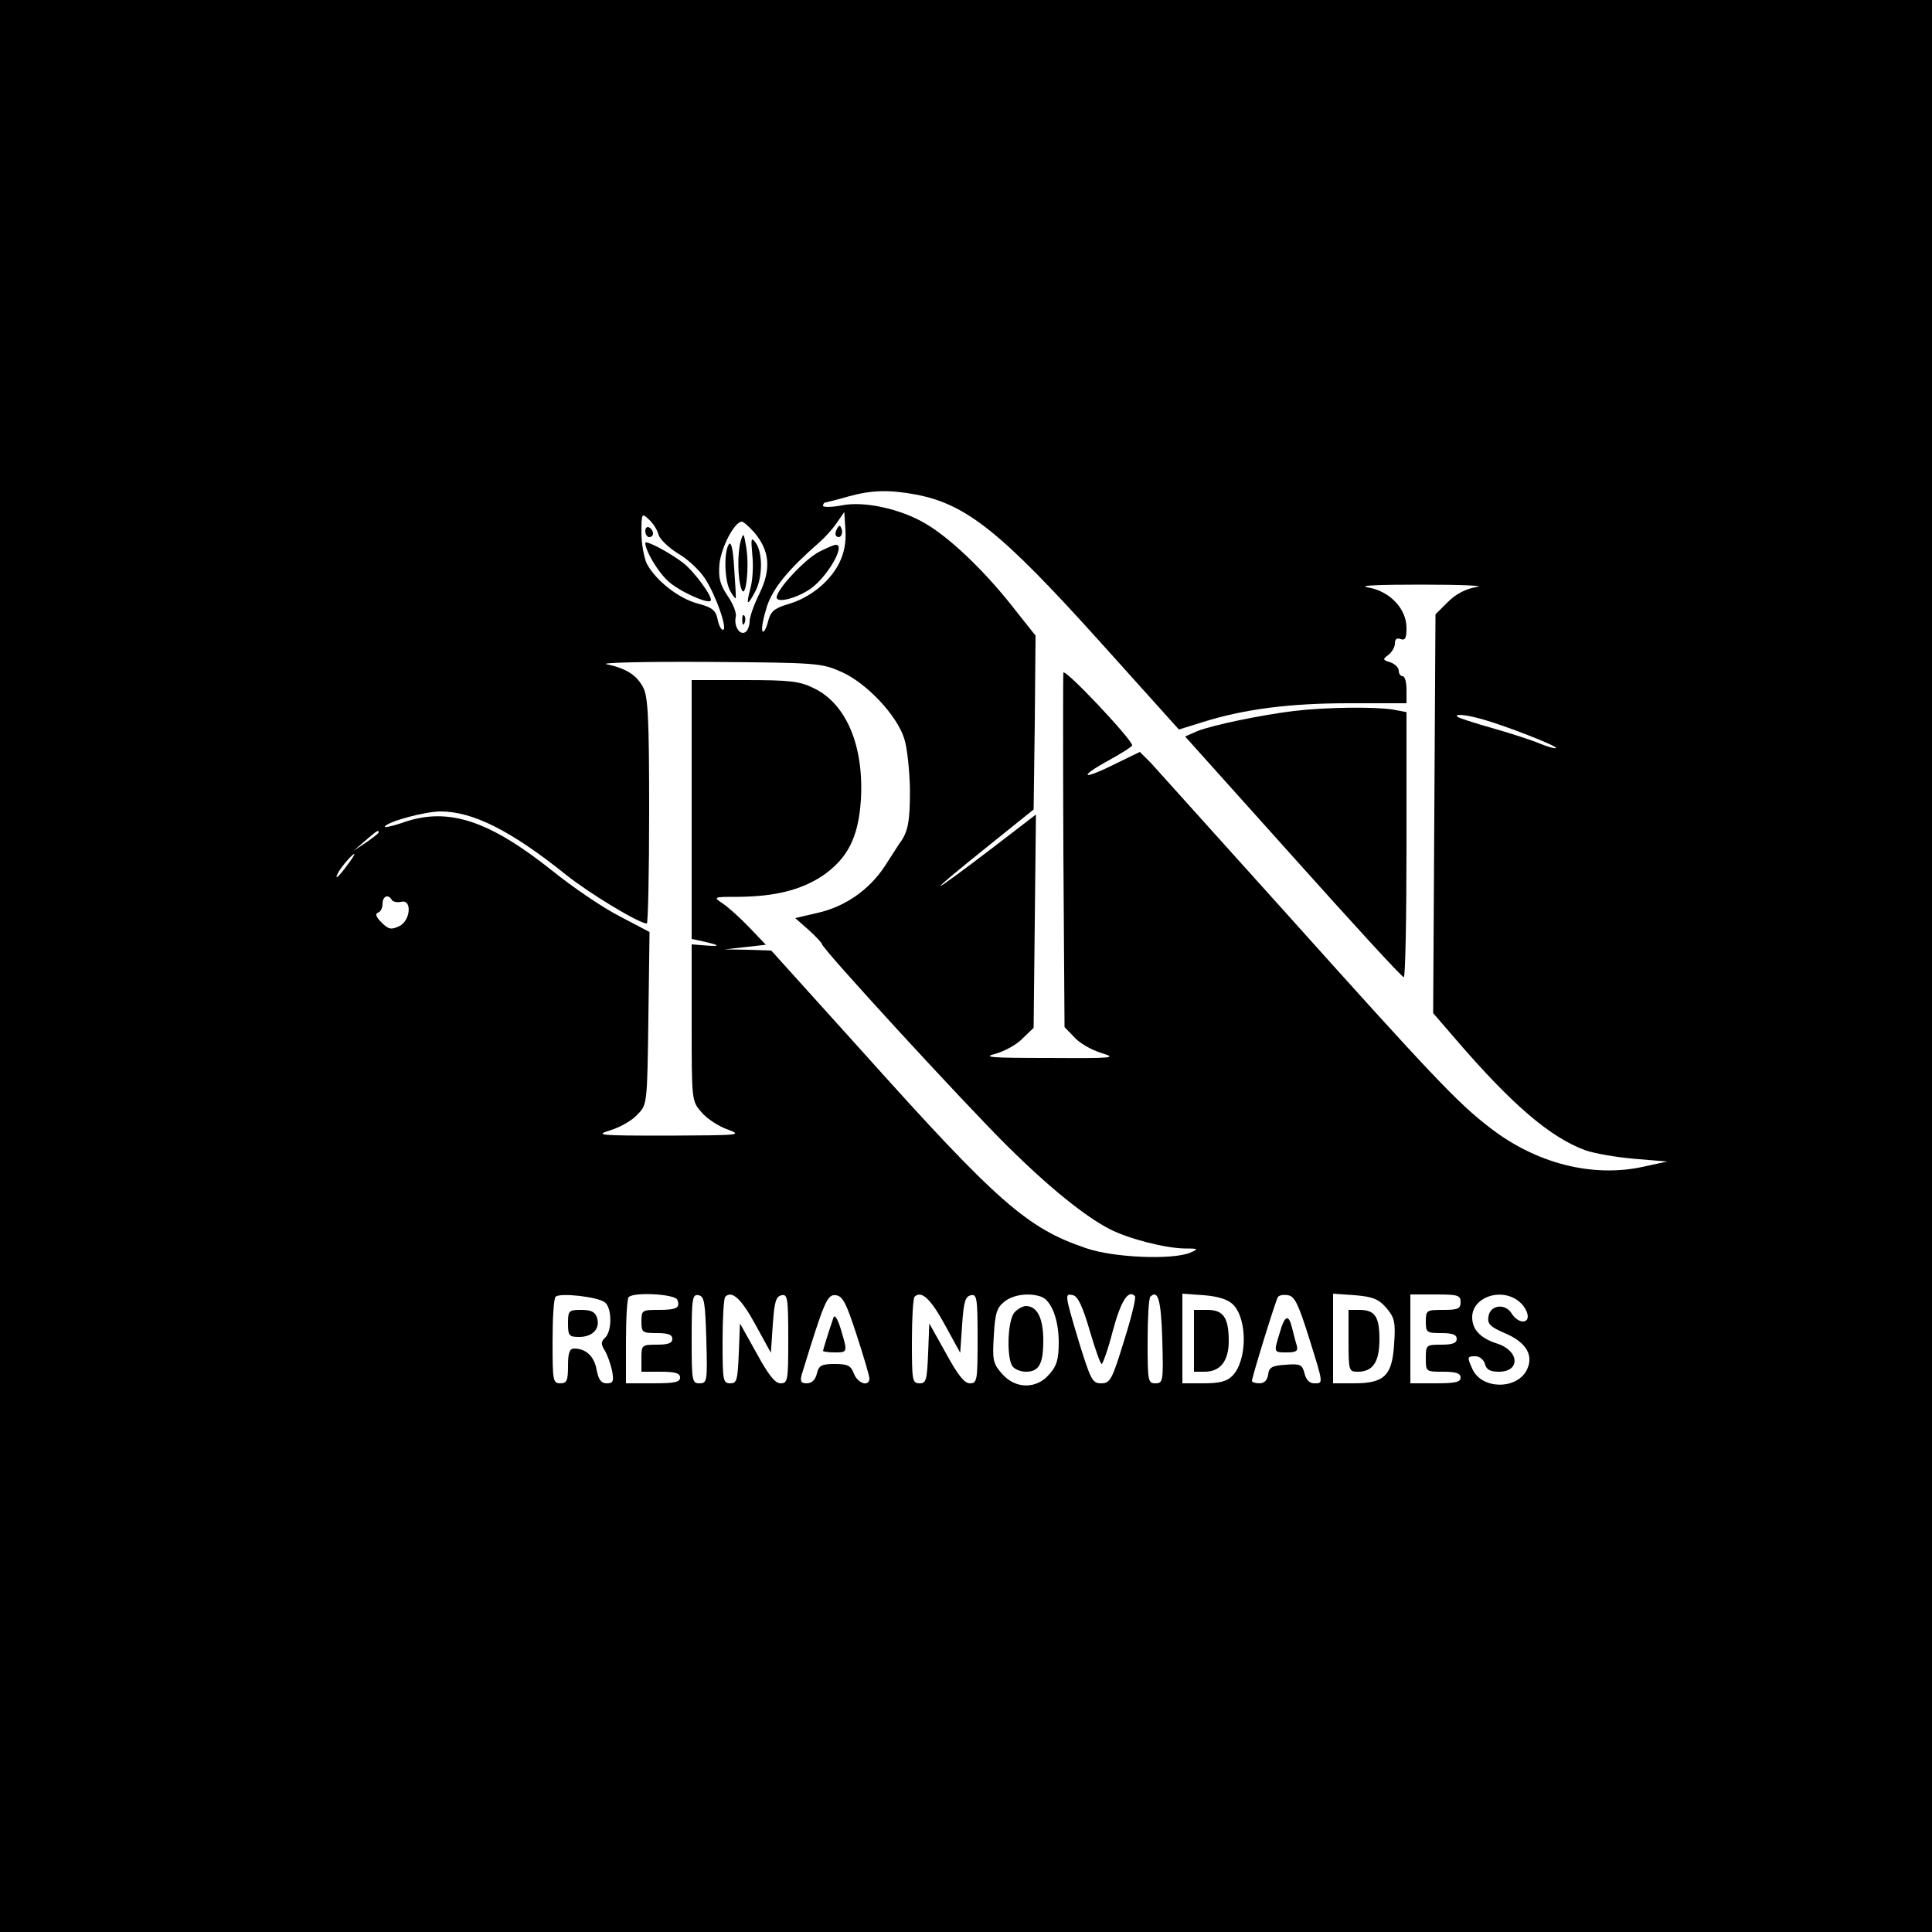 <?xml version="1.0" standalone="no"?>
<!DOCTYPE svg PUBLIC "-//W3C//DTD SVG 20010904//EN"
 "http://www.w3.org/TR/2001/REC-SVG-20010904/DTD/svg10.dtd">
<svg version="1.0" xmlns="http://www.w3.org/2000/svg"
 width="500pt" height="500pt" viewBox="0 0 500 500"
 preserveAspectRatio="xMidYMid meet">

<g transform="translate(0,500) scale(0.1,-0.1)"
fill="#000000" stroke="none">
<path d="M0 2500 l0 -2500 2500 0 2500 0 0 2500 0 2500 -2500 0 -2500 0 0
-2500z m2371 1220 c130 -25 220 -97 475 -380 l205 -228 61 19 c108 34 225 49
379 49 l149 0 0 35 c0 19 -4 35 -10 35 -5 0 -10 6 -10 14 0 8 -10 18 -22 22
-20 6 -20 8 -5 19 9 7 17 20 17 30 0 11 5 15 15 11 12 -4 15 3 15 29 0 50 -44
96 -101 105 -26 5 33 7 141 7 105 0 166 -3 142 -6 -29 -5 -54 -18 -75 -39
l-32 -32 -3 -516 -3 -516 57 -66 c146 -170 245 -255 337 -289 23 -8 80 -18
127 -22 l85 -7 -60 -13 c-133 -30 -281 8 -401 102 -81 62 -151 136 -524 552
-178 198 -336 373 -351 390 l-29 29 -66 -32 c-84 -42 -95 -34 -15 10 33 18 61
36 61 39 0 15 -175 201 -178 188 -1 -8 -1 -217 0 -466 l3 -451 25 -26 c13 -15
44 -33 70 -41 42 -13 34 -14 -135 -13 -154 0 -174 2 -138 11 24 7 55 24 70 40
l28 27 3 276 3 276 -108 -83 c-181 -138 -186 -135 -10 6 l112 90 3 225 2 225
-65 82 c-72 90 -158 172 -220 208 -64 38 -159 59 -217 47 -26 -5 -48 -5 -48
-1 0 5 3 9 8 9 4 1 30 7 57 15 61 17 106 18 176 5z m-667 -103 c3 -12 26 -34
50 -49 25 -14 57 -44 71 -66 28 -43 59 -132 46 -132 -5 0 -11 12 -14 28 -5 23
-14 30 -51 40 -50 13 -109 60 -132 103 -7 15 -14 51 -14 80 0 51 1 52 19 35
11 -10 22 -27 25 -39z m467 -76 c-25 -48 -76 -89 -133 -105 -35 -11 -44 -18
-51 -47 -5 -19 -12 -28 -14 -22 -3 7 3 36 12 64 16 48 56 96 135 165 14 12 34
34 45 50 l20 29 3 -47 c2 -32 -3 -59 -17 -87z m-218 80 c39 -47 43 -94 13
-156 -14 -28 -26 -61 -26 -73 0 -11 -5 -24 -11 -28 -15 -9 -30 16 -25 39 3 10
-7 35 -21 55 -20 30 -24 46 -21 83 5 44 39 109 58 109 4 0 19 -13 33 -29z
m225 -360 c65 -29 143 -112 162 -172 8 -24 14 -84 15 -134 0 -82 -5 -109 -28
-139 -4 -6 -21 -33 -38 -59 -40 -60 -102 -104 -175 -120 l-56 -13 33 -29 c19
-17 35 -34 36 -38 2 -14 370 -414 481 -524 107 -106 200 -181 264 -214 49 -25
142 -49 193 -50 37 0 38 -1 15 -11 -46 -19 -199 -13 -270 12 -151 51 -229 119
-574 504 l-240 266 -60 2 -61 1 54 6 53 6 -43 45 c-24 25 -55 53 -69 62 -25
17 -24 17 42 17 95 1 161 18 216 54 66 45 94 101 100 198 8 139 -38 248 -122
288 -36 18 -61 21 -179 21 l-137 0 0 -335 0 -335 28 -6 c45 -10 49 -14 10 -11
l-38 3 0 -202 c0 -202 0 -203 25 -232 14 -17 45 -37 68 -45 40 -15 32 -15
-153 -16 -182 0 -192 1 -150 14 26 8 57 26 70 41 25 25 25 28 28 249 l3 223
-78 41 c-43 22 -121 75 -173 117 -163 130 -268 165 -382 127 -31 -11 -55 -16
-52 -12 8 13 104 39 144 39 84 0 183 -50 325 -164 60 -48 189 -126 209 -126 3
0 6 131 6 290 0 240 -3 296 -15 320 -17 33 -44 50 -95 61 -19 4 98 7 260 6
288 -2 296 -3 348 -26z m1657 -122 c58 -16 197 -70 192 -75 -2 -2 -21 3 -43
12 -21 9 -77 27 -123 40 -46 13 -86 26 -89 29 -9 8 20 6 63 -6z m-2855 -293
c0 -3 -15 -14 -32 -26 l-33 -22 30 26 c31 27 35 29 35 22z m-82 -86 c-22 -30
-35 -41 -22 -17 9 16 36 47 41 47 2 0 -6 -13 -19 -30z m116 -89 c3 -5 14 -7
24 -5 29 8 25 -49 -5 -63 -21 -10 -28 -8 -46 10 -13 13 -17 22 -9 25 7 2 12
12 12 23 0 20 15 26 24 10z m552 -1042 c18 -15 18 -74 0 -91 -11 -10 -11 -17
-1 -33 7 -11 15 -35 19 -52 5 -28 3 -33 -14 -33 -14 0 -21 9 -26 35 -6 35 -28
55 -58 55 -12 0 -16 -11 -16 -45 0 -38 -3 -45 -20 -45 -19 0 -20 7 -20 108 0
60 3 112 8 116 10 11 111 0 128 -15z m187 7 c8 -21 -2 -26 -50 -26 -41 0 -43
-1 -43 -30 0 -28 2 -30 40 -30 29 0 40 -4 40 -15 0 -11 -11 -15 -40 -15 -39 0
-40 -1 -40 -35 l0 -35 50 0 c38 0 50 -4 50 -15 0 -12 -14 -15 -70 -15 l-70 0
0 108 c0 60 3 112 7 115 13 14 121 8 126 -7z m75 -104 c3 -107 2 -112 -18
-112 -19 0 -20 6 -20 116 0 105 2 115 18 112 15 -3 17 -18 20 -116z m127 40
l40 -73 5 73 c4 59 8 73 23 76 15 3 17 -7 17 -112 0 -109 -1 -116 -20 -116
-14 0 -31 21 -62 78 l-43 77 -3 -77 c-3 -70 -5 -78 -22 -78 -19 0 -20 7 -20
108 0 60 3 112 7 116 17 17 41 -4 78 -72z m262 -27 c18 -55 33 -106 33 -112 0
-23 -30 -14 -40 12 -8 21 -16 25 -50 25 -34 0 -41 -4 -46 -25 -4 -16 -13 -25
-26 -25 -15 0 -18 5 -13 23 58 189 66 208 88 205 18 -2 27 -20 54 -103z m228
27 l40 -73 5 73 c4 59 8 73 23 76 15 3 17 -7 17 -112 0 -109 -1 -116 -20 -116
-14 0 -31 21 -62 78 l-43 77 -3 -77 c-3 -70 -5 -78 -22 -78 -19 0 -20 7 -20
108 0 60 3 112 7 116 17 17 41 -4 78 -72z m250 72 c26 -10 45 -59 45 -118 0
-43 -5 -61 -24 -82 -33 -40 -89 -39 -123 1 -23 26 -25 35 -21 98 3 58 8 73 27
88 23 19 65 24 96 13z m125 -87 c14 -48 28 -87 31 -87 3 0 17 39 29 86 21 78
40 107 57 90 4 -3 -9 -56 -28 -116 -31 -101 -36 -110 -59 -110 -23 0 -27 8
-58 108 -37 124 -37 125 -15 120 12 -2 25 -29 43 -91z m188 -25 c3 -107 2
-112 -18 -112 -19 0 -20 6 -20 108 0 60 3 112 7 116 20 20 28 -9 31 -112z
m183 92 c38 -38 37 -146 -2 -185 -14 -14 -33 -19 -74 -19 l-55 0 0 116 0 116
56 -4 c37 -3 62 -11 75 -24z m196 -84 c39 -124 38 -120 14 -120 -12 0 -21 9
-25 26 -6 23 -11 25 -49 22 -35 -2 -43 -7 -45 -25 -2 -15 -10 -23 -23 -23 -10
0 -19 3 -19 6 0 10 61 207 67 217 3 5 14 7 26 5 17 -2 27 -22 54 -108z m201
75 c21 -25 24 -36 20 -93 -5 -82 -25 -102 -104 -102 l-54 0 0 116 0 116 57 -4
c46 -4 61 -10 81 -33z m192 15 c0 -17 -7 -20 -45 -20 -43 0 -45 -1 -45 -30 0
-28 2 -30 40 -30 29 0 40 -4 40 -15 0 -11 -11 -15 -40 -15 -39 0 -40 -1 -40
-35 0 -35 0 -35 45 -35 33 0 45 -4 45 -15 0 -12 -14 -15 -65 -15 l-65 0 0 115
0 115 65 0 c58 0 65 -2 65 -20z m147 5 c27 -19 37 -55 14 -55 -9 0 -22 9 -29
21 -17 27 -56 22 -60 -9 -3 -18 5 -26 42 -42 57 -24 77 -59 56 -98 -28 -49
-115 -47 -139 4 -15 33 -14 34 8 34 10 0 21 -9 24 -20 4 -15 14 -20 36 -20 57
0 53 55 -5 73 -43 14 -64 36 -64 68 0 50 70 77 117 44z"/>
<path d="M3348 3160 c-87 -11 -208 -36 -249 -52 l-32 -14 279 -311 c153 -171
282 -312 287 -312 4 -1 7 154 7 343 l0 343 -37 7 c-48 7 -169 6 -255 -4z"/>
<path d="M1670 3626 c0 -9 5 -16 10 -16 6 0 10 4 10 9 0 6 -4 13 -10 16 -5 3
-10 -1 -10 -9z"/>
<path d="M1670 3595 c0 -20 32 -74 58 -98 27 -26 102 -60 111 -52 8 8 -43 77
-72 99 -37 28 -97 59 -97 51z"/>
<path d="M2166 3631 c-4 -7 -5 -15 -2 -18 9 -9 19 4 14 18 -4 11 -6 11 -12 0z"/>
<path d="M2122 3573 c-36 -17 -112 -98 -112 -119 0 -16 54 -2 90 24 44 33 89
113 63 112 -5 0 -23 -8 -41 -17z"/>
<path d="M1917 3600 c-9 -32 -8 -99 2 -125 11 -29 21 59 12 110 -6 36 -7 38
-14 15z"/>
<path d="M1947 3564 c3 -27 1 -66 -5 -87 -12 -45 -8 -47 13 -7 19 36 19 100 1
125 -12 16 -13 13 -9 -31z"/>
<path d="M1886 3591 c-13 -21 -11 -92 3 -119 7 -13 14 -22 15 -20 1 1 -1 37
-4 78 -3 51 -8 70 -14 61z"/>
<path d="M1921 3394 c0 -11 3 -14 6 -6 3 7 2 16 -1 19 -3 4 -6 -2 -5 -13z"/>
<path d="M1470 1575 c0 -32 3 -35 29 -35 35 0 55 22 46 50 -5 15 -15 20 -41
20 -32 0 -34 -2 -34 -35z"/>
<path d="M2157 1590 c-11 -32 -27 -83 -27 -86 0 -2 14 -4 30 -4 34 0 34 0 16
60 -8 27 -16 39 -19 30z"/>
<path d="M2626 1604 c-19 -19 -22 -124 -4 -142 7 -7 21 -12 33 -12 34 0 45 20
45 81 0 58 -16 89 -45 89 -7 0 -21 -7 -29 -16z"/>
<path d="M3090 1530 l0 -80 28 0 c40 0 62 28 62 79 0 61 -14 81 -55 81 l-35 0
0 -80z"/>
<path d="M3312 1551 c-16 -52 -16 -51 19 -51 24 0 29 4 25 18 -3 9 -8 29 -12
45 -9 37 -19 34 -32 -12z"/>
<path d="M3490 1530 c0 -78 1 -80 24 -80 39 0 56 25 56 84 0 59 -12 76 -52 76
l-28 0 0 -80z"/>
</g>
</svg>
